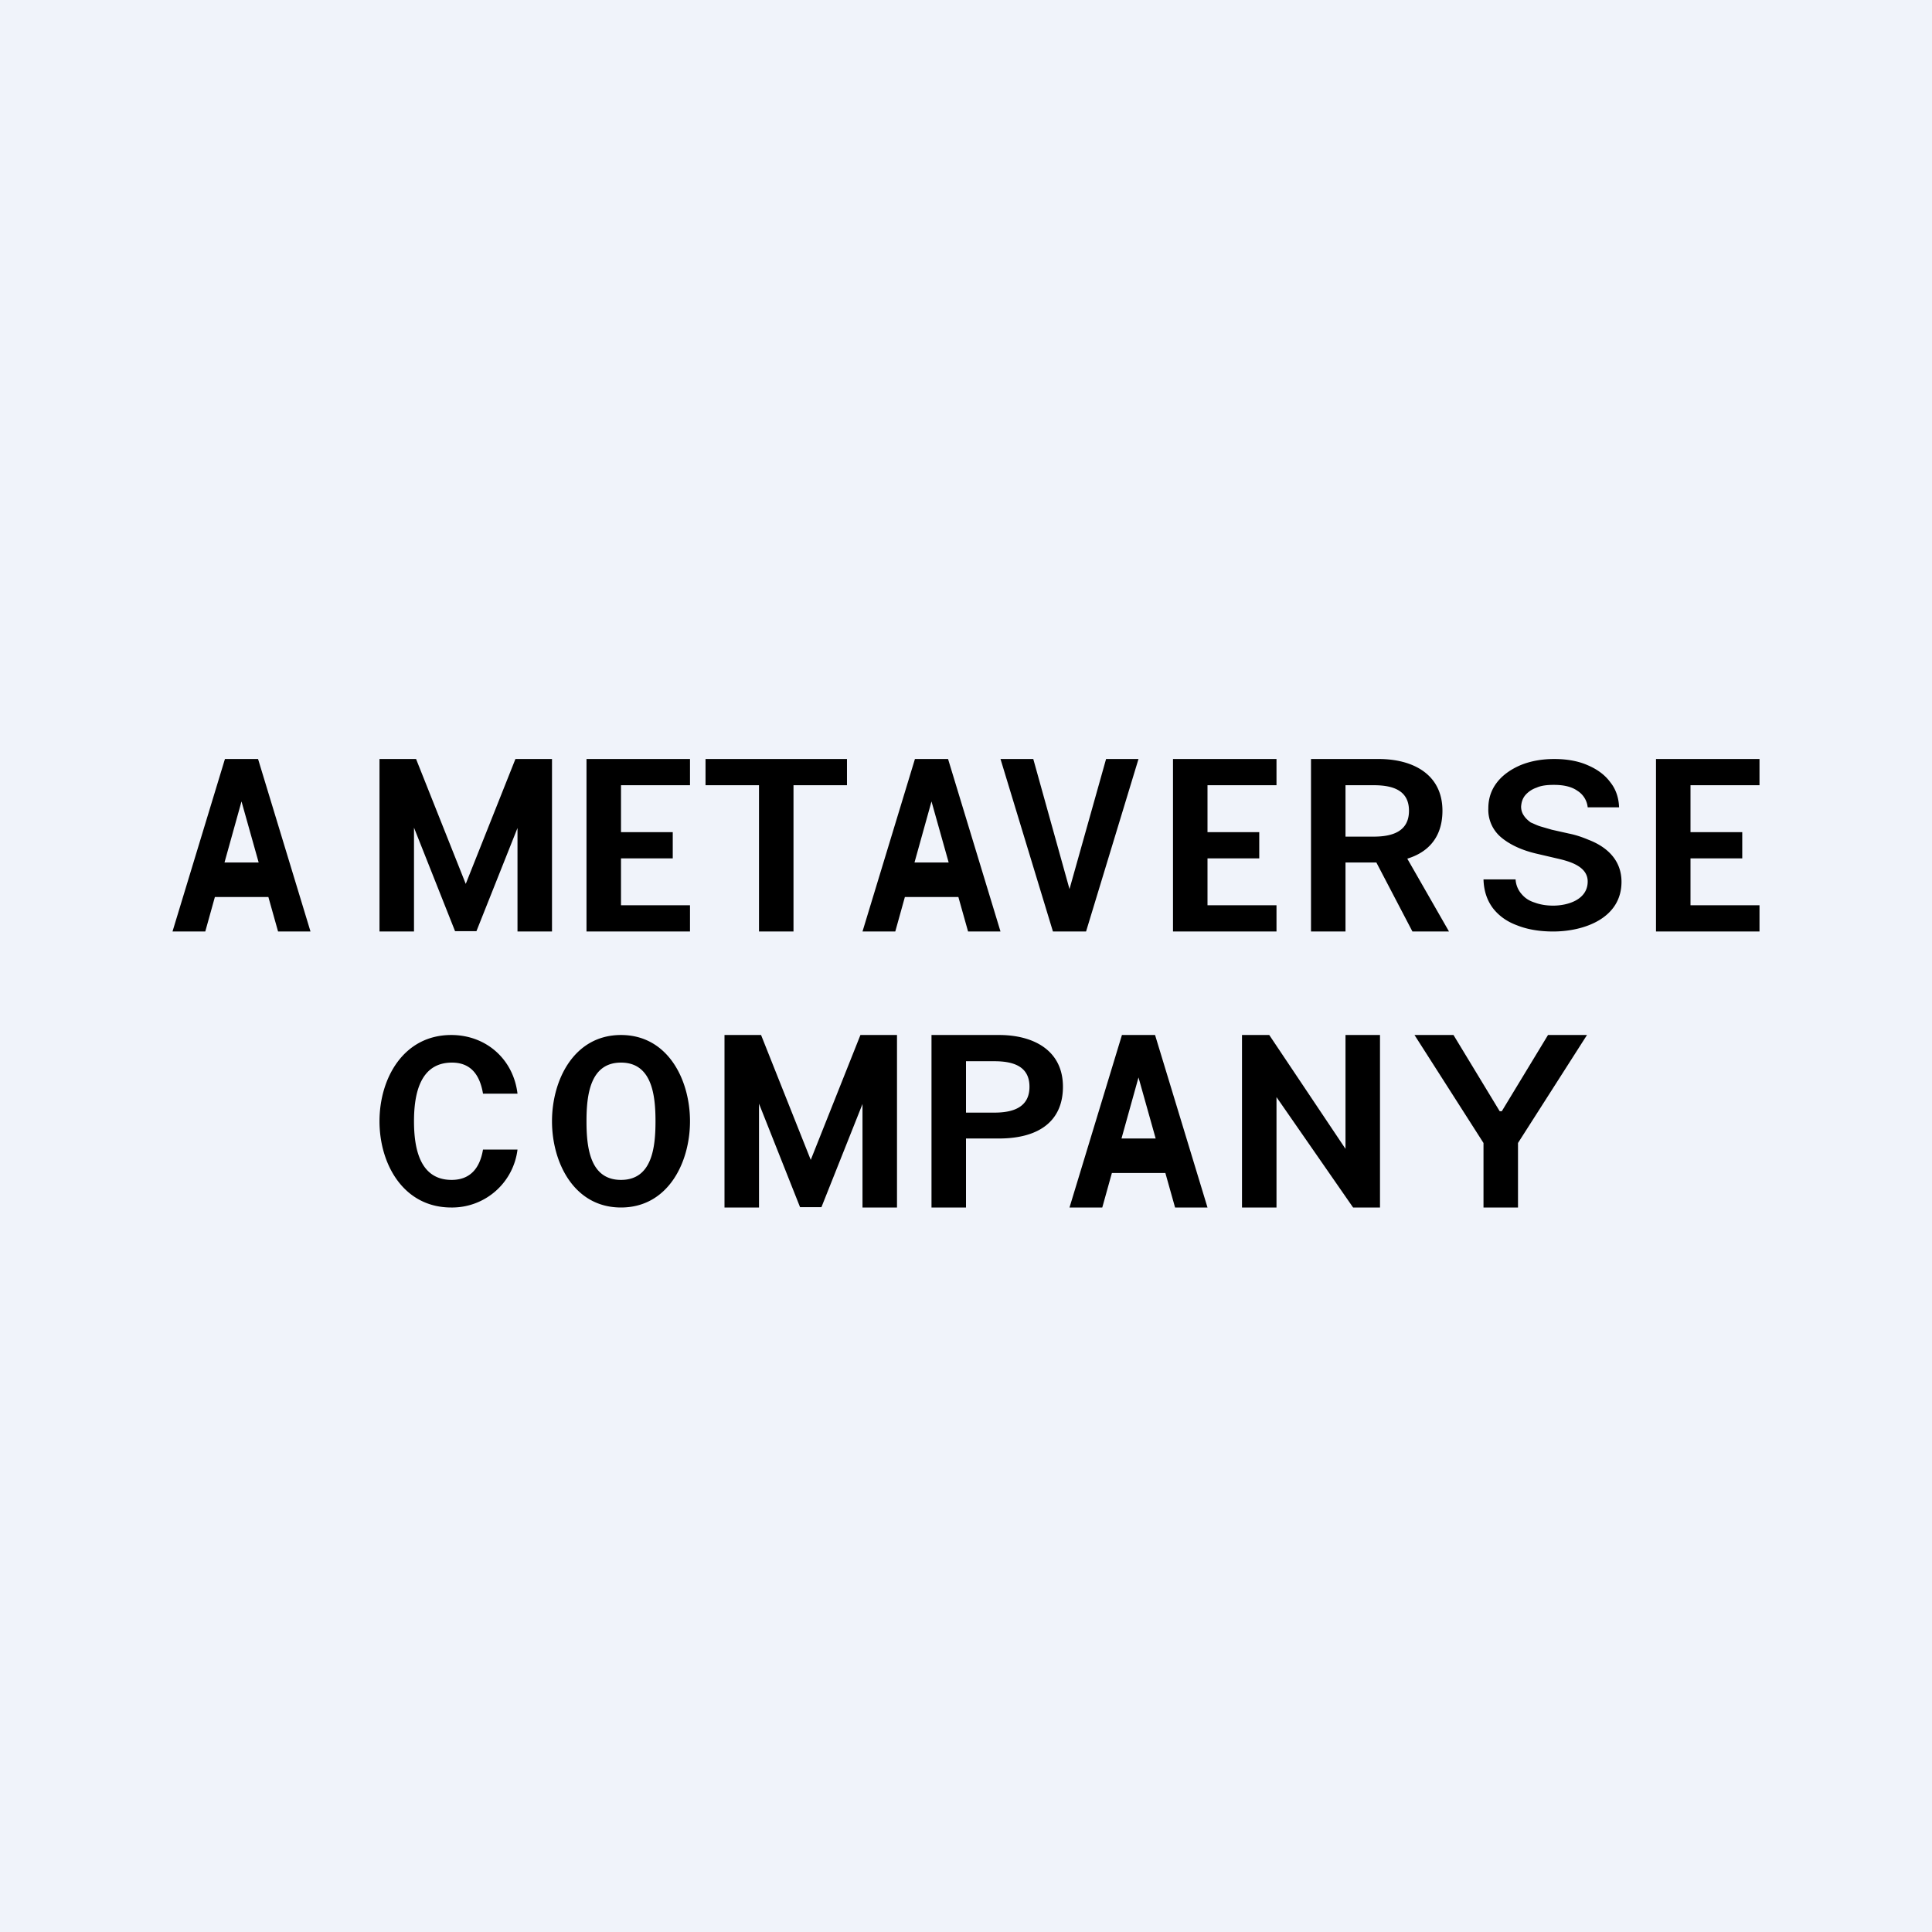 <!-- by TradingView --><svg width="56" height="56" viewBox="0 0 56 56" xmlns="http://www.w3.org/2000/svg"><path fill="#F0F3FA" d="M0 0h56v56H0z"/><path d="M41 30h1.13l1.34 2.21h.06L44.87 30H46l-2 3.13V35h-1v-1.87L41 30ZM5.95 27H5l1.52-5h.96L9 27h-.94L7 23.23 5.95 27Zm-.09-2h2.27v1H5.86v-1ZM25.95 27H25l1.52-5h.96L29 27h-.94L27 23.23 25.95 27Zm-.09-2h2.27v1h-2.27v-1ZM31.95 35H31l1.52-5h.96L35 35h-.94L33 31.23 31.95 35Zm-.09-2h2.27v1h-2.27v-1ZM11 22h1.06l1.44 3.62L14.94 22H16v5h-1v-3l-1.19 2.99h-.62l-1.19-3V27h-1v-5ZM29.95 22H29l1.52 5h.96L33 22h-.94L31 25.77 29.95 22ZM21 30h1.06l1.44 3.62L24.94 30H26v5h-1v-3l-1.19 2.99h-.62l-1.19-3V35h-1v-5ZM17 27v-5h3v.76h-2v1.36h1.5v.76H18v1.36h2V27h-3ZM48 27v-5h3v.76h-2v1.36h1.5v.76H49v1.36h2V27h-3ZM34 27v-5h3v.76h-2v1.36h1.5v.76H35v1.36h2V27h-3ZM20.45 22.76V22h4.1v.76H23V27h-1v-4.24h-1.55ZM15 31.7h-1c-.09-.54-.35-.9-.9-.9-.93 0-1.1.92-1.1 1.7 0 .79.17 1.7 1.09 1.7.54 0 .82-.34.91-.88h1A1.91 1.91 0 0 1 13.08 35C11.7 35 11 33.75 11 32.5s.7-2.5 2.08-2.5c1.01 0 1.8.7 1.92 1.7ZM38 27v-5h1.96c.99 0 1.85.44 1.85 1.5 0 .96-.65 1.5-1.86 1.5h-1.4v-.75h1.27c.54 0 1.02-.15 1.02-.75s-.48-.74-1.02-.74H39V27h-1Zm2.7-2.27L42 27h-1.06l-1.27-2.43 1.03.16ZM46.02 23.4a.64.64 0 0 0-.3-.48c-.17-.12-.4-.17-.68-.17-.2 0-.37.02-.5.08a.75.75 0 0 0-.33.22c-.08.1-.11.2-.12.33 0 .1.03.19.08.26.05.08.12.14.2.2.1.04.19.09.3.12l.31.09.49.11c.2.04.38.1.57.18.55.21.96.6.96 1.22 0 1.06-1.09 1.44-1.98 1.44-.4 0-.75-.06-1.05-.18-.3-.11-.53-.28-.7-.5-.17-.23-.26-.5-.27-.83h.93a.7.7 0 0 0 .17.42c.1.12.22.2.38.25.16.06.34.09.54.09.42 0 1-.17 1-.7 0-.45-.55-.59-.9-.67l-.6-.14c-.42-.1-.76-.26-1.01-.47a1.04 1.04 0 0 1-.37-.84c0-.28.08-.53.25-.75.16-.21.4-.38.68-.5.29-.12.62-.18.98-.18.37 0 .7.06.97.18.28.12.5.28.66.5.16.2.24.45.25.72h-.91ZM20 32.5c0 1.2-.64 2.5-2 2.5-1.36 0-2-1.3-2-2.5s.64-2.5 2-2.5c1.36 0 2 1.3 2 2.5Zm-1 0c0-.75-.1-1.7-1-1.7s-1 .95-1 1.7c0 .76.1 1.7 1 1.7s1-.94 1-1.7ZM27 35v-5h1.96c.99 0 1.85.44 1.85 1.5 0 .96-.65 1.5-1.86 1.5h-1.4v-.75h1.27c.54 0 1.02-.15 1.02-.75s-.48-.74-1.02-.74H28V35h-1ZM40 30v5h-.78L37 31.8V35h-1v-5h.79L39 33.3V30h1Z"/></svg>
